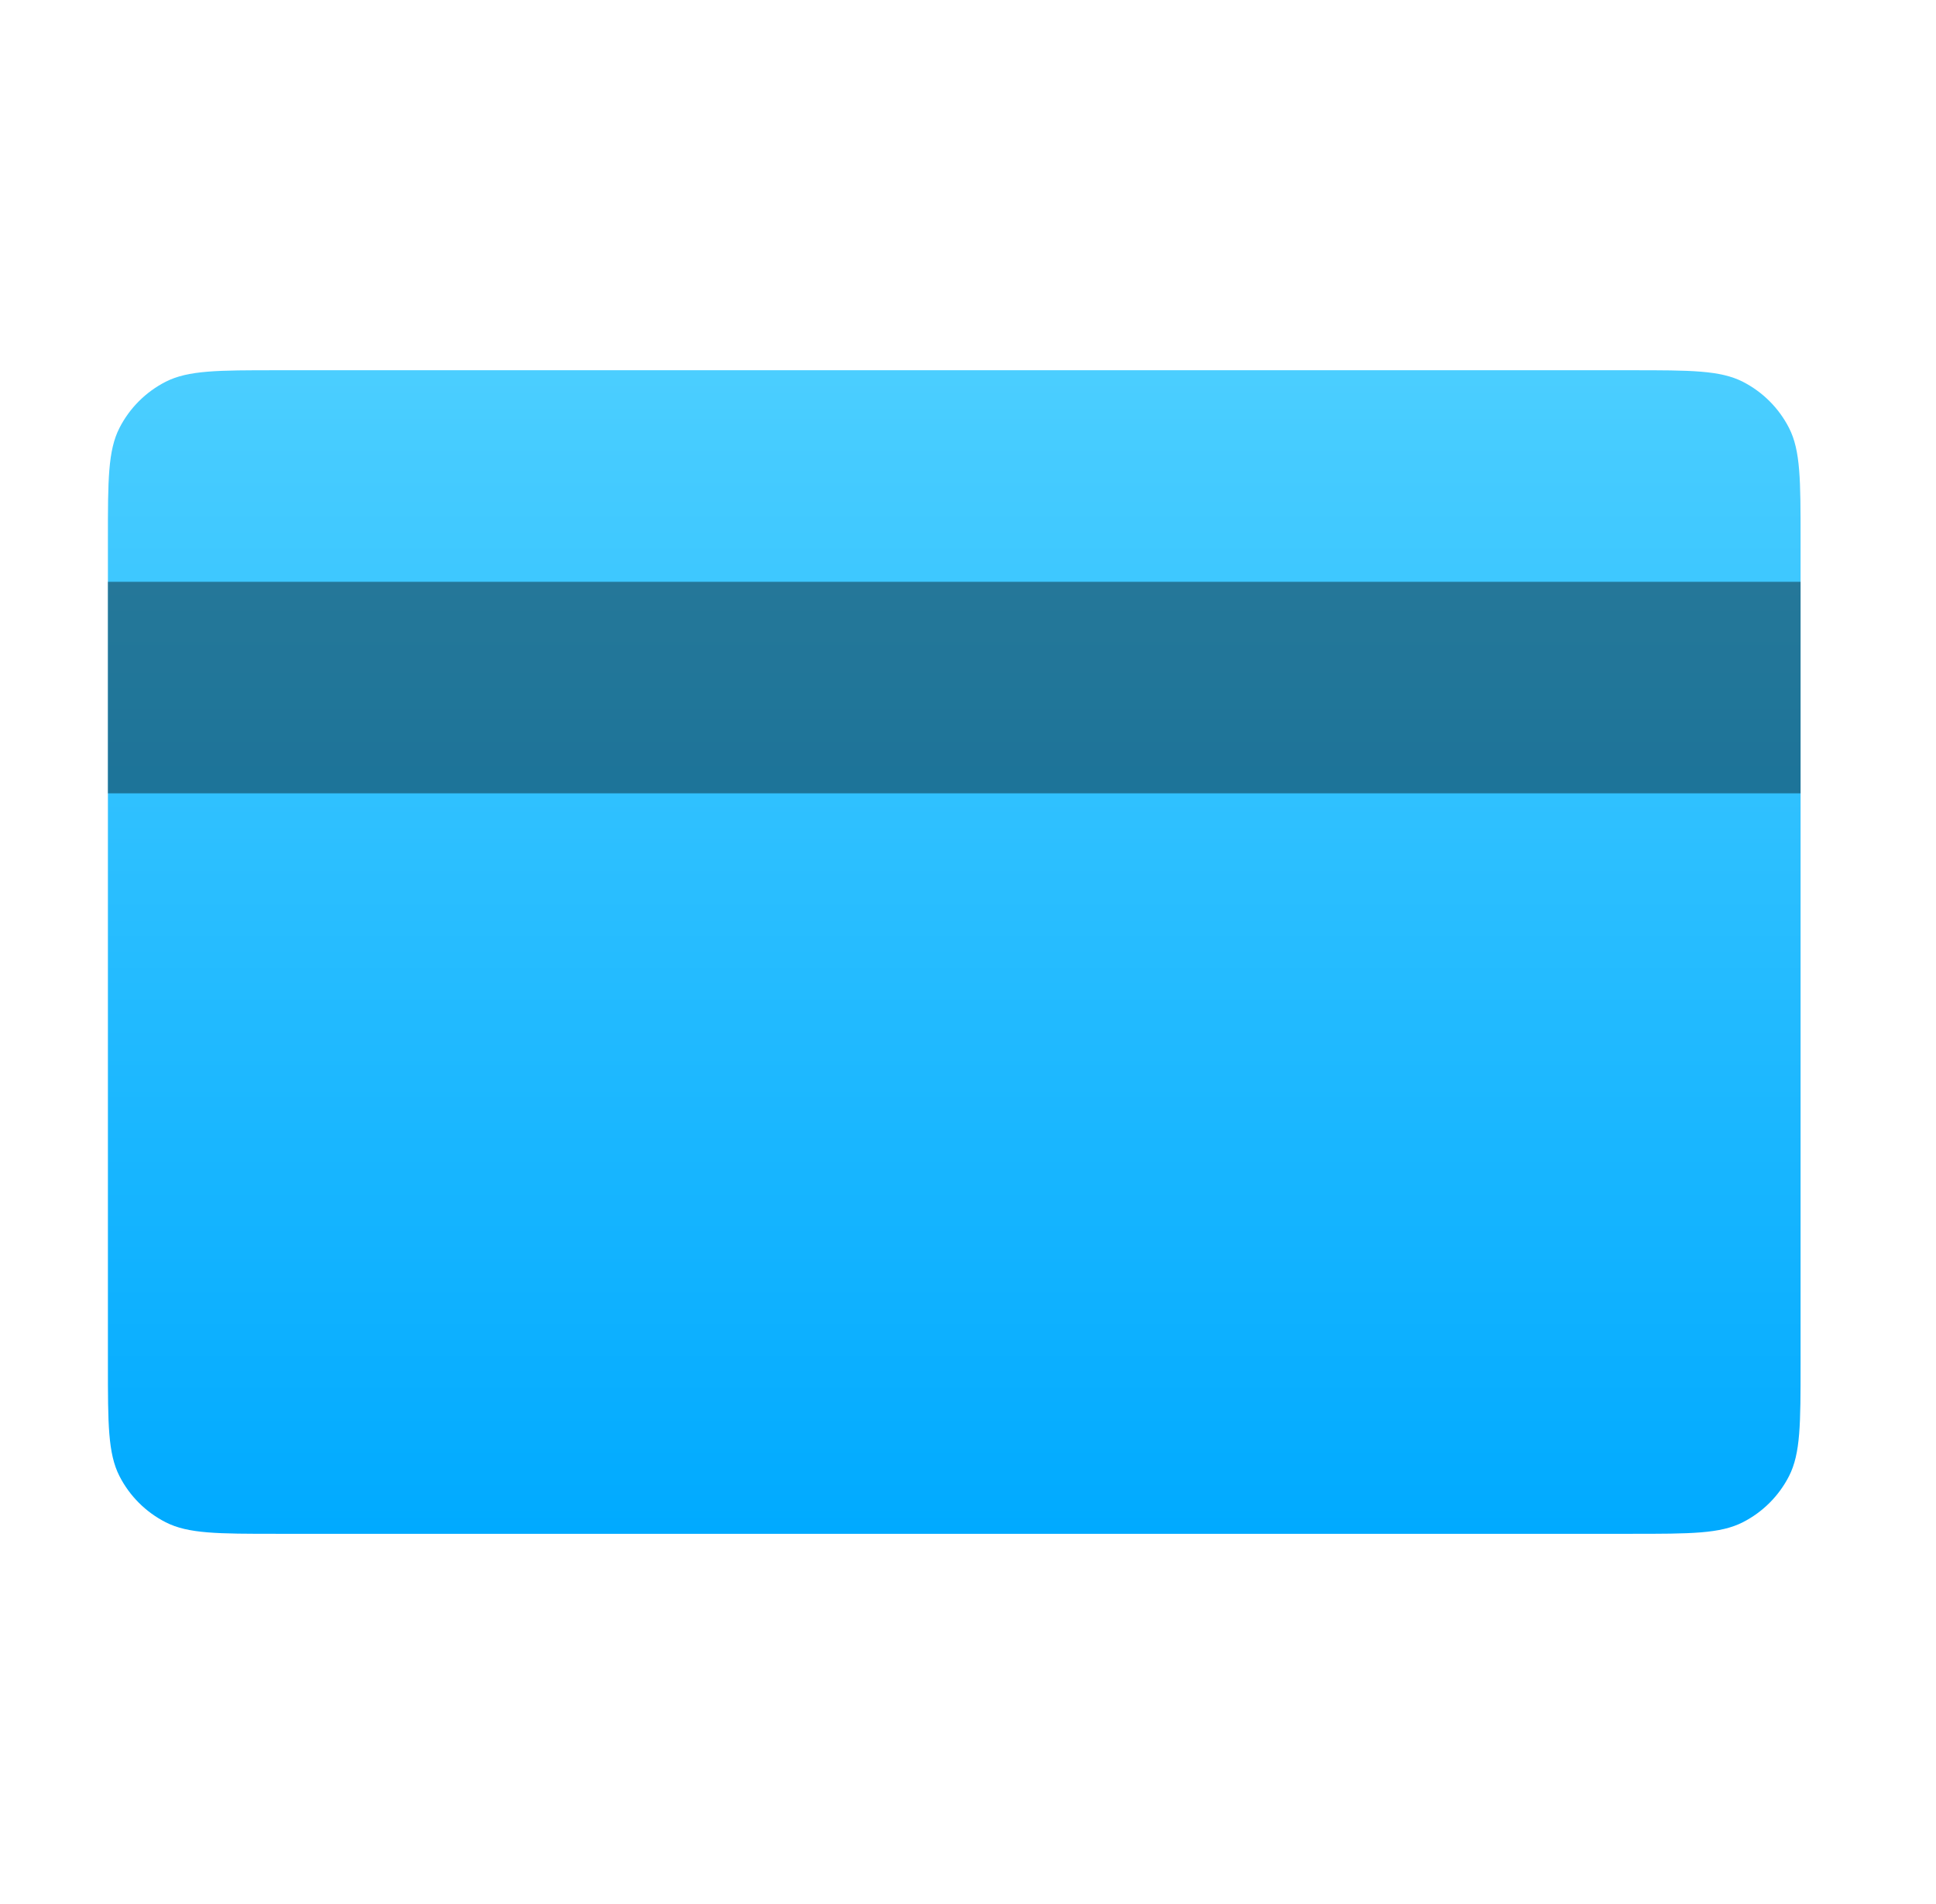 <?xml version="1.0" encoding="UTF-8"?> <svg xmlns="http://www.w3.org/2000/svg" width="61" height="60" viewBox="0 0 61 60" fill="none"> <path fill-rule="evenodd" clip-rule="evenodd" d="M3.4 17C3.4 15.133 3.4 14.2 3.763 13.487C4.083 12.86 4.593 12.35 5.22 12.03C5.933 11.667 6.866 11.667 8.733 11.667H51.4C53.266 11.667 54.2 11.667 54.913 12.03C55.54 12.35 56.05 12.86 56.37 13.487C56.733 14.2 56.733 15.133 56.733 17V43C56.733 44.867 56.733 45.8 56.37 46.514C56.05 47.141 55.54 47.651 54.913 47.97C54.2 48.334 53.266 48.334 51.4 48.334H8.733C6.866 48.334 5.933 48.334 5.22 47.97C4.593 47.651 4.083 47.141 3.763 46.514C3.4 45.8 3.4 44.867 3.4 43V17Z" fill="url(#paint0_linear_83_6701)"></path> <path opacity="0.4" d="M3.4 18.334H56.733V25H3.4V18.334Z" fill="black"></path> <defs> <linearGradient id="paint0_linear_83_6701" x1="56.733" y1="48.334" x2="56.733" y2="11.667" gradientUnits="userSpaceOnUse"> <stop stop-color="#00AAFF"></stop> <stop offset="1" stop-color="#4BCEFF"></stop> </linearGradient> </defs> </svg> 